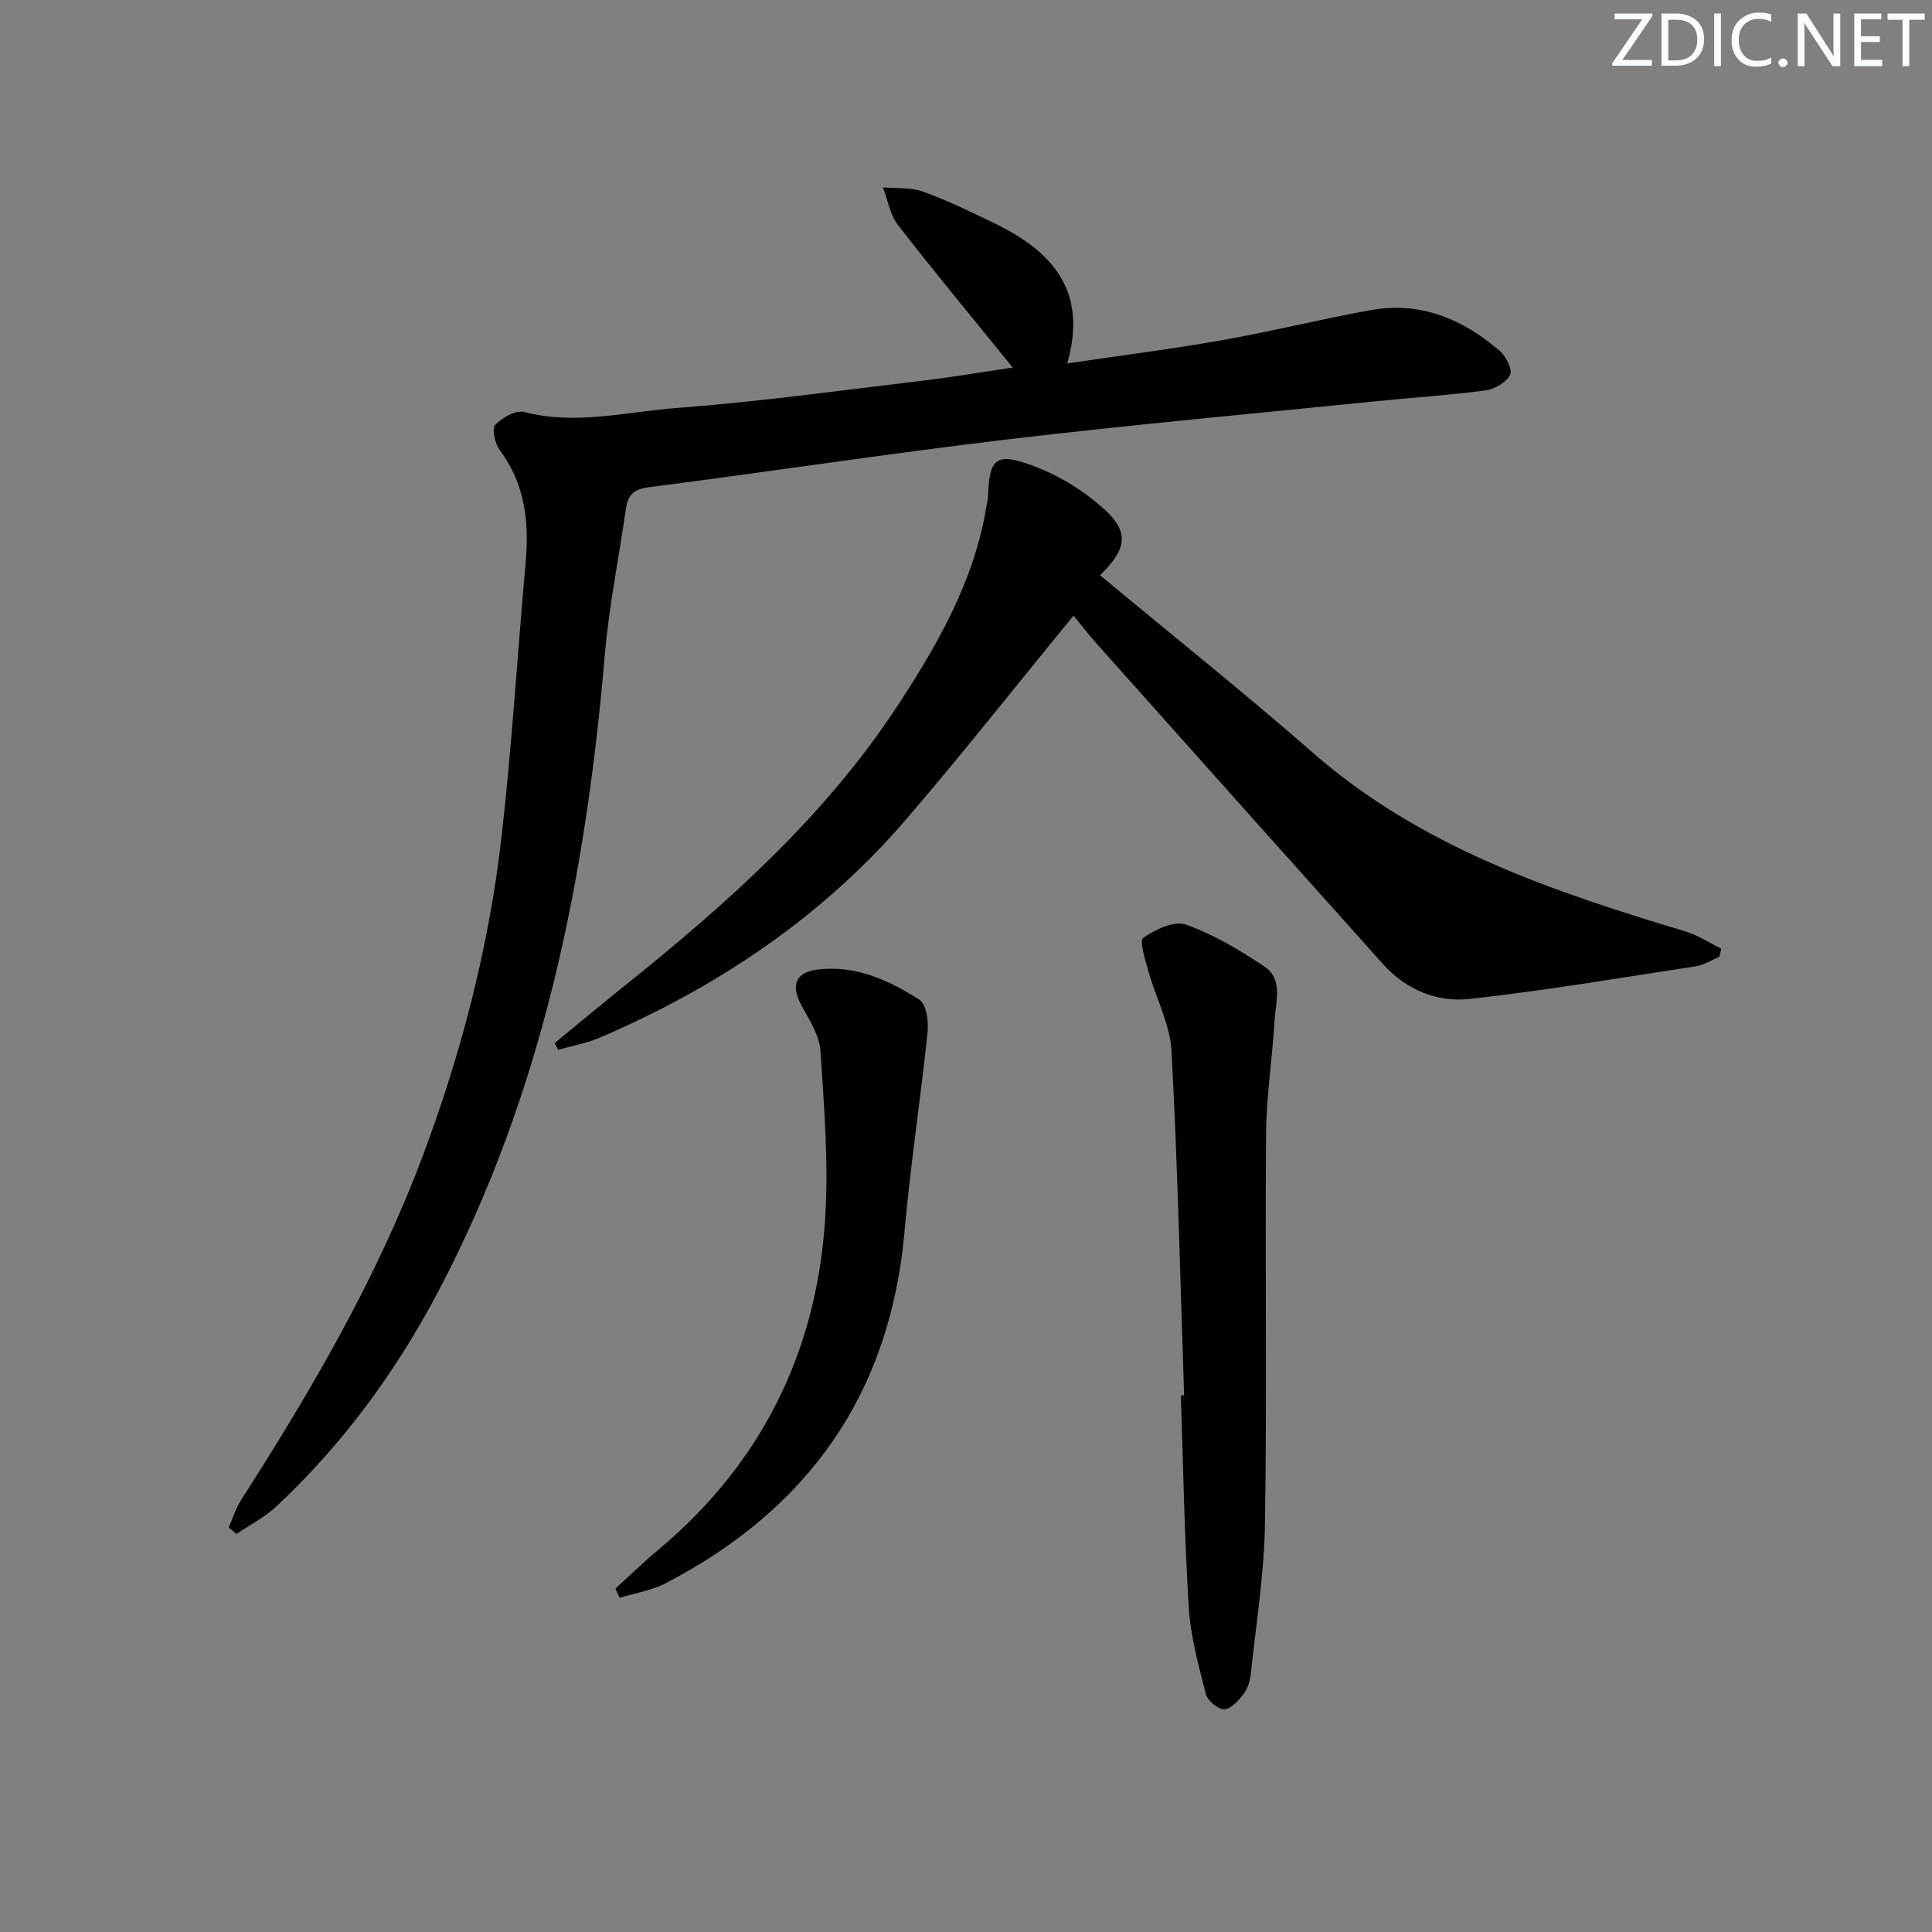 <svg enable-background="new 0 0 400 400" viewBox="0 0 400 400" xmlns="http://www.w3.org/2000/svg"><rect x="0" y="0" width="400" height="400" fill="#808080" stroke="none"/><g fill="#fafbfc"><path d="m342.2 3.2-6.3 9.2h6.1v1.2h-8.2v-.5l6.2-9.1h-5.7v-1.2h7.8v.4z"/><path d="m344 13.7v-10.9h3.1c1.6 0 3 .5 4.1 1.4 1.1 1 1.6 2.2 1.6 3.9s-.5 3-1.6 4-2.5 1.5-4.2 1.5h-3zm1.4-9.6v8.4h1.6c1.4 0 2.5-.4 3.2-1.1.8-.8 1.2-1.8 1.2-3.2s-.4-2.4-1.2-3.1-1.8-1-3.1-1z"/><path d="m356.3 2.8v10.9h-1.4v-10.9z"/><path d="m366.6 13.2c-.8.4-1.8.6-3 .6-1.6 0-2.8-.5-3.7-1.5s-1.4-2.3-1.4-3.9c0-1.7.5-3.2 1.6-4.2s2.4-1.6 4-1.6c1 0 1.9.1 2.6.4v1.5c-.8-.4-1.6-.6-2.6-.6-1.2 0-2.2.4-3 1.2s-1.1 1.9-1.1 3.3c0 1.3.4 2.3 1.1 3.1s1.6 1.1 2.8 1.1c1.1 0 2-.2 2.8-.7v1.3z"/><path d="m368.2 13c0-.3.1-.5.3-.6.2-.2.4-.3.6-.3.3 0 .5.1.7.3s.3.4.3.6-.1.5-.3.6c-.2.2-.4.3-.7.3s-.5-.1-.6-.3c-.2-.2-.3-.4-.3-.6z"/><path d="m381.1 13.7h-1.7l-5.5-8.4c-.2-.2-.3-.5-.4-.7 0 .2.1.8.1 1.5v7.6h-1.4v-10.9h1.8l5.3 8.3c.3.4.4.6.4.8 0-.3-.1-.8-.1-1.6v-7.5h1.4v10.9z"/><path d="m389.7 13.7h-5.8v-10.9h5.6v1.2h-4.2v3.5h3.9v1.2h-3.9v3.7h4.4z"/><path d="m398.4 4.1h-3.1v9.6h-1.4v-9.6h-3.1v-1.3h7.7v1.3z"/></g><path d="m209.68 76.1c-8.18-10.09-16.13-19.67-23.76-29.5-1.65-2.13-2.11-5.18-3.12-7.81 2.8.26 5.8-.03 8.35.9 5.14 1.87 10.09 4.28 15.02 6.68 11.69 5.72 19.12 13.89 14.78 28.88 11.35-1.68 21.84-3.01 32.25-4.85 10.29-1.82 20.45-4.38 30.74-6.21 10.23-1.82 19 1.91 26.61 8.5 1.28 1.11 2.64 3.92 2.09 4.94-.84 1.57-3.21 2.95-5.09 3.2-7.41.99-14.89 1.46-22.33 2.21-25.62 2.6-51.28 4.92-76.85 7.96-24.74 2.94-49.37 6.71-74.08 9.88-3.16.41-4.3 1.66-4.7 4.46-1.47 10.18-3.53 20.31-4.4 30.54-3.92 45.89-12.77 90.42-34.52 131.62-8.78 16.64-19.77 31.6-33.52 44.45-2.4 2.24-5.45 3.78-8.2 5.64-.54-.45-1.07-.9-1.61-1.34.87-1.94 1.51-4.03 2.65-5.81 14.47-22.58 27.97-45.68 37.45-70.89 8.1-21.53 13.84-43.7 16.43-66.55 2.13-18.81 3.28-37.72 4.96-56.58.75-8.37-.13-16.23-5.37-23.25-.99-1.33-1.68-4.41-.93-5.2 1.42-1.51 4.28-3.12 6.01-2.67 10.68 2.78 21.17-.06 31.64-.84 16.88-1.27 33.67-3.6 50.49-5.6 6.34-.75 12.65-1.83 19.01-2.76z" fill="#010102"/><path d="m227.75 119.1c14.76 12.27 29.71 24.2 44.09 36.77 22.35 19.54 49.52 28.67 77.17 36.99 2.58.78 4.92 2.36 7.37 3.56-.14.56-.28 1.12-.42 1.68-1.62.67-3.19 1.7-4.88 1.96-15.59 2.39-31.15 5.02-46.81 6.76-6.74.75-13.16-1.9-17.91-7.19-19.78-22.06-39.5-44.16-59.22-66.27-1.74-1.95-3.34-4.03-4.88-5.9-11.73 14.31-22.93 28.54-34.73 42.26-17.35 20.17-38.94 34.61-63.27 45.08-2.76 1.19-5.79 1.72-8.7 2.55-.24-.47-.48-.93-.72-1.4 4.95-4.06 9.87-8.16 14.87-12.17 20.97-16.83 40.94-34.63 55.9-57.34 8.44-12.83 16.03-26.02 18.6-41.47.11-.65.32-1.3.34-1.96.25-8.06 1.53-9.45 9.18-6.63 5.44 2.01 10.79 5.26 15.04 9.18 5.1 4.71 4.45 8.21-1.02 13.54z" fill="#010102"/><path d="m245.16 288.88c-.8-23.76-1.33-47.54-2.61-71.28-.3-5.54-3.22-10.92-4.76-16.43-.66-2.36-1.96-6.38-1.1-6.99 2.47-1.74 6.43-3.61 8.85-2.75 5.71 2.02 11.09 5.26 16.18 8.64 4.01 2.66 2.4 7.29 2.17 11.14-.45 7.78-1.69 15.53-1.76 23.31-.23 26.97.19 53.95-.23 80.91-.16 10.4-1.84 20.79-2.94 31.17-.15 1.45-.66 3.05-1.52 4.17-1.04 1.35-2.64 3.11-4 3.11-1.31 0-3.44-1.8-3.79-3.17-1.51-5.9-3.16-11.9-3.53-17.94-.91-14.6-1.14-29.24-1.64-43.87.24-.01.46-.02.68-.02z" fill="#010102"/><path d="m127.42 328.9c2.9-2.64 5.71-5.39 8.72-7.9 21.33-17.78 32.8-40.75 34.67-68.21.79-11.67-.18-23.49-.94-35.2-.21-3.23-2.32-6.45-3.95-9.46-2.25-4.15-1.22-6.84 3.4-7.4 7.87-.96 14.7 2.23 21.02 6.24 1.44.91 1.94 4.45 1.71 6.66-1.44 13.83-3.56 27.59-4.79 41.44-2.98 33.51-19.92 57.37-49.42 72.71-2.92 1.52-6.36 2.04-9.56 3.03-.3-.64-.58-1.27-.86-1.91z" fill="#010102"/></svg>